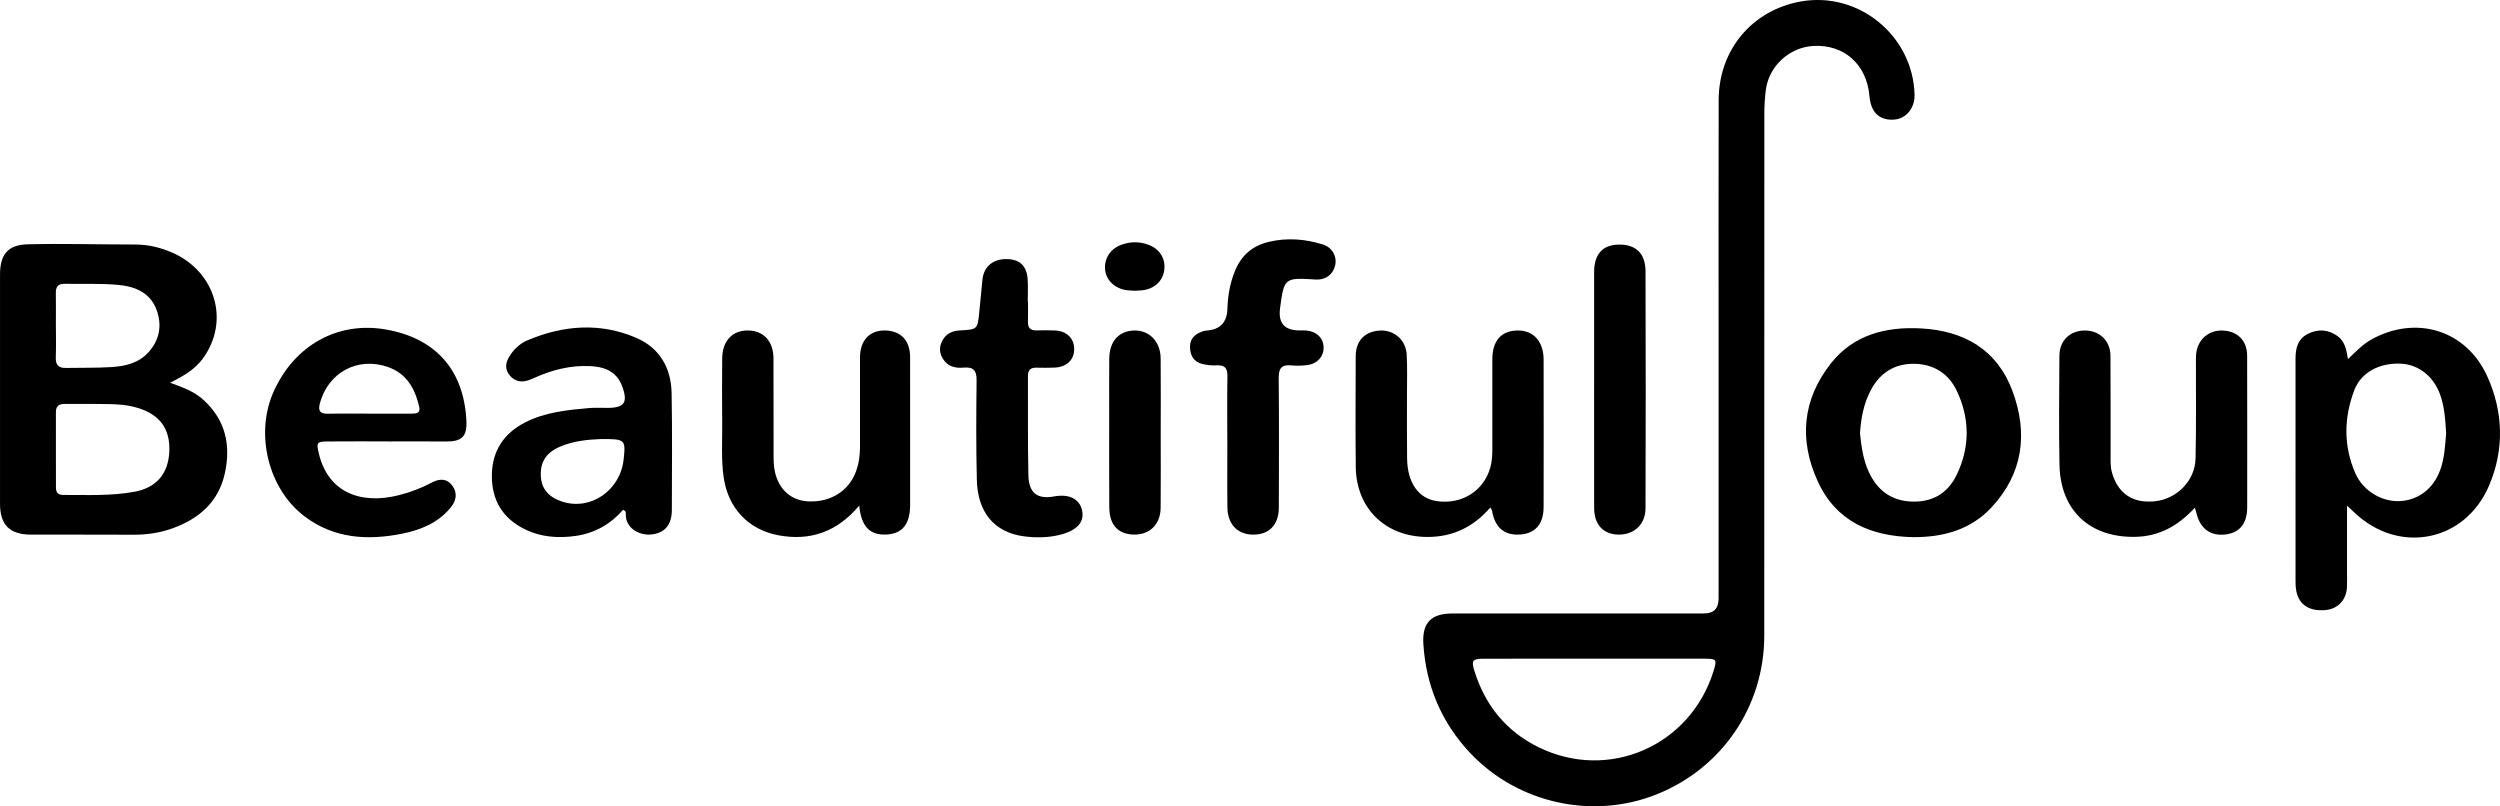 <?xml version="1.0" encoding="UTF-8"?>
<svg id="Layer_1" data-name="Layer 1" xmlns="http://www.w3.org/2000/svg" viewBox="0 0 1200 387">
  <path d="m824.93,167.18c0-39.74-.08-79.47.03-119.21.06-24.01,16.03-43.04,39.31-47.24,27.82-5.02,54,16.39,54.72,44.75.16,6.39-4.05,11.52-9.79,11.93-7.03.5-11.19-3.44-11.85-11.2-1.29-15.28-12.16-25.01-26.99-24.15-11.51.66-21.34,9.71-22.77,21.16-.46,3.7-.71,7.46-.71,11.19-.04,83.55-.02,167.09-.03,250.64,0,33.84-20.12,63.56-51.5,76.18-30.58,12.3-66.63,4.54-89.55-19.67-13.83-14.61-21.27-32.22-22.58-52.3-.67-10.31,3.65-14.78,13.99-14.79,40.26-.03,80.52-.01,120.78-.02q6.92,0,6.94-7.09c0-40.06,0-80.13,0-120.19Zm-59.57,148.98c-17.76,0-35.52-.03-53.28.02-5.23.01-5.9.88-4.41,5.71,5.1,16.56,15.27,29.12,30.79,36.76,33.74,16.59,73.01-.69,84.08-36.68,1.67-5.42,1.43-5.79-4.39-5.8-17.6-.03-35.2,0-52.79,0Z"/>
  <path d="m81.64,183.71c5.99,2.2,11.51,4.14,15.95,8.17,10.61,9.63,13.29,21.62,10.37,35.15-2.97,13.75-12.21,21.84-24.92,26.49-6.16,2.25-12.57,3.19-19.17,3.15-16.3-.11-32.6,0-48.9-.05-10.36-.03-14.95-4.61-14.96-14.88-.01-36.64-.01-73.28,0-109.92,0-9.52,3.68-14.31,13.14-14.55,17.25-.44,34.52.11,51.79.1,6.17,0,11.97,1.4,17.54,3.81,21.09,9.1,28.04,33.14,14.77,51.08-3.87,5.22-9.41,8.35-15.61,11.46Zm-35.76,10.19c-6.05,0-10.44.04-14.83-.01-2.77-.03-4.24,1.03-4.22,4,.05,12.03.04,24.05.02,36.08,0,2.39.96,3.61,3.47,3.6,11.54-.04,23.12.58,34.53-1.59,10.38-1.98,16.02-8.83,16.43-19.38.41-10.72-4.52-17.42-14.8-20.7-7.31-2.33-14.79-1.86-20.59-1.99Zm-19.05-37.96c0,5.21.15,10.43-.05,15.63-.13,3.56,1.3,5.11,4.81,5.04,7.33-.15,14.68.04,21.99-.42,6.58-.41,13.01-1.91,17.7-7.11,5.26-5.83,6.55-12.71,4-20.02-2.99-8.56-10.38-11.55-18.42-12.3-8.57-.8-17.26-.36-25.89-.54-3.26-.07-4.22,1.61-4.17,4.57.1,5.05.03,10.1.02,15.15Z"/>
  <path d="m1127.01,172.38c3.81-3.63,7.15-7.16,11.43-9.52,21.37-11.77,45.44-4.39,55.45,17.79,7.68,17.03,8.27,34.87.95,52.23-11.5,27.27-43.38,33.52-64.8,13.07-.91-.86-1.83-1.71-3.47-3.24,0,11.1,0,21.29,0,31.48,0,2.6.09,5.21-.04,7.81-.31,6.09-4.49,10.38-10.46,10.85-7.71.61-12.58-2.6-13.86-9.2-.28-1.43-.35-2.91-.35-4.37-.02-35.65-.02-71.3-.01-106.95,0-5.12,1.01-9.78,6.26-12.24,4.84-2.27,9.49-1.9,13.86,1.2,3.63,2.57,4.3,6.63,5.05,11.07Zm47.14,35.56c-.41-6.45-.75-12.78-2.99-18.82-3.22-8.67-10.45-14.24-18.92-14.57-10.19-.4-18.94,4.21-22.18,12.76-5.03,13.25-5.24,26.75.52,39.89,3.73,8.51,12.87,13.85,21.54,13.32,9.39-.57,16.65-6.64,19.66-16.34,1.66-5.34,1.91-10.85,2.37-16.24Z"/>
  <path d="m918.52,257.84c-20.37-.37-37.15-7.4-46.04-26.89-9.06-19.85-7.3-39.2,6.34-56.51,10.93-13.87,26.56-17.72,43.36-16.8,20.54,1.13,36.47,10.16,43.85,30.16,7.51,20.33,5.02,39.57-10.2,55.84-9.94,10.63-23,14.24-37.31,14.19Zm-25.73-49.83c.66,6.12,1.48,12.6,4.25,18.57,3.93,8.46,10.36,13.59,19.99,14.14,10.22.58,17.81-3.73,22.19-12.82,6.37-13.21,6.32-26.8.17-40.04-3.95-8.5-11.14-13.11-20.62-13.24-9.29-.13-16.27,4.29-20.64,12.38-3.45,6.38-4.85,13.41-5.33,21.01Z"/>
  <path d="m299.07,244.72c-5.9,6.78-13.49,11.19-22.66,12.51-8.55,1.22-16.91.62-24.79-3.34-10.55-5.3-15.61-14.04-15.53-25.64.07-11.65,5.63-20.2,15.96-25.49,9.64-4.93,20.23-5.98,30.8-6.9,2.91-.25,5.87-.07,8.8-.07,8.14-.01,9.87-2.66,6.96-10.45-2.8-7.52-9.11-9.41-16.06-9.64-8.91-.29-17.45,1.82-25.59,5.47-1.63.73-3.31,1.49-5.04,1.79-3.17.55-5.8-.74-7.65-3.31-1.8-2.5-1.64-5.17-.18-7.83,2.13-3.85,5.22-6.85,9.17-8.51,17.21-7.23,34.81-8.62,52.19-1.12,11.2,4.83,16.7,14.45,16.92,26.47.35,18.73.15,37.46.11,56.19-.01,7.27-3.64,11.24-10.26,11.73-5.63.41-12.17-3.23-11.84-10.08.03-.62-.05-1.33-1.3-1.78Zm-10.76-33.97c-5.36.24-12.84.7-19.81,3.79-6.53,2.9-9.28,7.45-8.89,14.17.35,5.97,3.76,9.98,10.31,12.09,13.63,4.4,27.84-5.41,29.43-20.31,1.02-9.55.78-9.82-11.05-9.75Z"/>
  <path d="m186.19,211.87c-9.62,0-19.24-.06-28.86.03-5.3.05-5.53.52-4.28,5.79,4.4,18.56,19.93,24.73,38.58,19.95,5.35-1.37,10.58-3.32,15.49-5.94,3.73-1.99,7.33-2.21,10.03,1.49,2.71,3.72,1.72,7.46-1.06,10.73-5.99,7.08-14.15,10.45-22.87,12.21-16.69,3.37-32.86,2.46-47.08-8.31-17.33-13.11-23.83-39.47-14.88-59.65,9.98-22.48,30.9-34.09,54.06-30,23.96,4.24,37.46,19.63,38.56,43.98.33,7.39-2.27,9.86-9.82,9.77-9.29-.12-18.59-.03-27.88-.03,0-.01,0-.03,0-.04Zm-8.65-13.32c6.66,0,13.32,0,19.98,0,2.29,0,4.47-.15,3.68-3.43-2.06-8.62-5.98-15.79-14.97-18.95-14.49-5.09-28.75,2.58-32.7,17.47-1,3.76.3,5.04,4.03,4.95,6.66-.15,13.32-.04,19.98-.04Z"/>
  <path d="m715.37,243.6c-8.21,9.46-18.14,14.18-30.31,14.14-19.99-.07-34.06-13.62-34.29-33.58-.2-17.75-.08-35.5-.03-53.26.02-7.37,4.47-11.9,11.75-12.24,6.71-.31,12.33,4.53,12.72,11.52.35,6.33.13,12.7.14,19.05.02,10.26-.07,20.52.05,30.78.13,11.87,5.57,19.41,14.6,20.58,11.86,1.53,22.11-4.98,25.3-16.02.83-2.86,1.02-5.75,1.02-8.7-.01-14.5-.03-28.99,0-43.49.02-8.91,4.36-13.72,12.3-13.75,7.46-.03,12.29,5.32,12.31,13.92.05,23.62.05,47.23,0,70.85-.02,8.15-4.03,12.72-11.32,13.18-7.58.49-12.12-3.41-13.44-11.52-.05-.29-.29-.54-.8-1.46Z"/>
  <path d="m1053.53,243.68c-8.1,8.86-17.32,13.83-28.75,14.01-21.87.34-35.82-12.81-36.23-34.66-.33-17.42-.14-34.84-.04-52.26.04-7.19,4.96-11.99,11.97-12.13,7.13-.14,12.48,4.81,12.54,12.1.13,15.63.02,31.26.07,46.89,0,3.08-.2,6.18.66,9.22,2.84,10.06,10.01,14.87,20.6,13.76,10.54-1.1,19.25-9.85,19.51-20.48.36-14.97.15-29.96.19-44.93,0-1.79-.07-3.59.11-5.37.69-6.76,5.89-11.36,12.54-11.18,7.23.19,11.92,4.79,11.93,12.07.06,24.26.04,48.52.02,72.78,0,7.74-3.57,12.19-10.3,13.03-7.3.91-12.3-2.75-14.07-10.28-.14-.62-.36-1.22-.76-2.55Z"/>
  <path d="m412.43,242.69c-10.6,12.61-23.54,17.13-38.89,14.23-14.52-2.75-24.11-13.23-26.19-27.85-1.25-8.76-.59-17.56-.69-26.34-.11-10.26-.09-20.52,0-30.77.08-8.32,4.86-13.38,12.32-13.33,7.51.05,12.26,5.14,12.29,13.38.05,15.3-.01,30.61.05,45.91.01,2.91,0,5.92.67,8.72,2.03,8.62,7.91,13.61,15.96,14.02,10.57.53,19.34-4.86,22.84-14.15,1.44-3.84,2.02-7.86,2.01-11.98-.03-14.33-.03-28.66,0-42.98.02-8.11,4.57-13.01,11.93-12.93,7.6.09,12.1,4.76,12.12,12.83.04,23.61.02,47.22.01,70.83,0,9.36-3.76,13.98-11.55,14.3-7.84.32-11.92-3.84-12.88-13.91Z"/>
  <path d="m589.1,211.81c0-10.43-.11-20.85.06-31.28.06-3.78-1.23-5.37-5.09-5.16-2.24.13-4.58-.11-6.77-.61-4.32-.98-6.08-4.18-6.1-8.32-.02-4.26,2.8-6.33,6.48-7.53.61-.2,1.28-.22,1.93-.28q9.28-.84,9.55-10.42c.19-6.23,1.23-12.28,3.6-18.1,3.04-7.49,8.35-12.16,16.3-14.03,8.85-2.08,17.5-1.38,26.04,1.31,4.37,1.38,6.75,5.76,5.78,9.98-1.03,4.47-4.67,7.1-9.39,6.8-14.98-.95-15.13-.83-17.07,13.84q-1.4,10.55,9.19,10.58c1.14,0,2.29-.05,3.42.05,4.92.43,8.16,3.57,8.3,7.98.14,4.36-2.92,7.94-7.7,8.59-2.57.35-5.23.44-7.81.17-4.84-.5-6.08,1.62-6.04,6.19.19,20.69.13,41.38.06,62.06-.03,8.72-5.16,13.52-13.49,12.93-6.78-.48-11.09-5.31-11.19-12.99-.14-10.59-.03-21.18-.03-31.76h-.02Z"/>
  <path d="m493.44,144.77c0,3.26.07,6.52-.02,9.77-.08,2.92,1.28,4.13,4.14,4.05,2.93-.08,5.87-.09,8.8.03,5.56.24,9.14,3.67,9.25,8.72.12,5.25-3.51,8.84-9.35,9.1-2.93.13-5.87.12-8.8.04-2.94-.08-4.07,1.3-4.05,4.15.08,15.8-.13,31.61.22,47.4.18,8.41,4.04,11.77,12.36,10.25,7.93-1.46,12.44,1.8,13.46,6.91,1.1,5.55-2.69,9.54-10.69,11.52-5.8,1.44-11.7,1.48-17.5.69-13.92-1.88-21.99-11.45-22.37-26.96-.4-15.96-.31-31.93-.12-47.89.06-4.75-1.59-6.52-6.23-6.1-3.52.32-6.95-.29-9.28-3.29-2.14-2.76-2.74-5.9-1.17-9.19,1.72-3.6,4.72-5.17,8.63-5.37,8.49-.44,8.5-.47,9.34-8.86.52-5.18,1.02-10.37,1.52-15.55.58-6.01,4.9-9.8,11.25-9.83,6.51-.04,10,3.08,10.45,9.67.24,3.57.04,7.16.04,10.75.04,0,.08,0,.11,0Z"/>
  <path d="m765.18,186.74c0-18.71-.02-37.42,0-56.12.01-8.51,3.99-13.01,11.56-13.21,8.32-.22,13.08,4.09,13.11,12.8.13,37.9.12,75.81,0,113.71-.03,7.87-5.52,12.85-13.1,12.68-7.24-.16-11.54-4.81-11.56-12.76-.05-19.03-.02-38.07-.02-57.1Z"/>
  <path d="m557.14,208.12c0,11.88.09,23.77-.03,35.65-.08,8.13-5.49,13.18-13.35,12.81-7.27-.34-11.24-4.78-11.3-13.12-.11-14.81-.04-29.63-.04-44.44,0-8.95-.06-17.91.02-26.86.08-8.41,4.67-13.42,12.17-13.52,7.13-.09,12.41,5.37,12.5,13.34.13,12.05.03,24.09.03,36.14Z"/>
  <path d="m544.62,139.56c-1.6-.13-3.08-.11-4.51-.38-5.54-1.05-9.35-5.06-9.69-10.08-.36-5.16,2.65-9.73,7.85-11.62,4.25-1.55,8.6-1.6,12.87-.03,5.35,1.97,8.18,6.27,7.76,11.58-.41,5.22-4.01,9.11-9.57,10.16-1.58.3-3.23.26-4.71.37Z"/>
</svg>